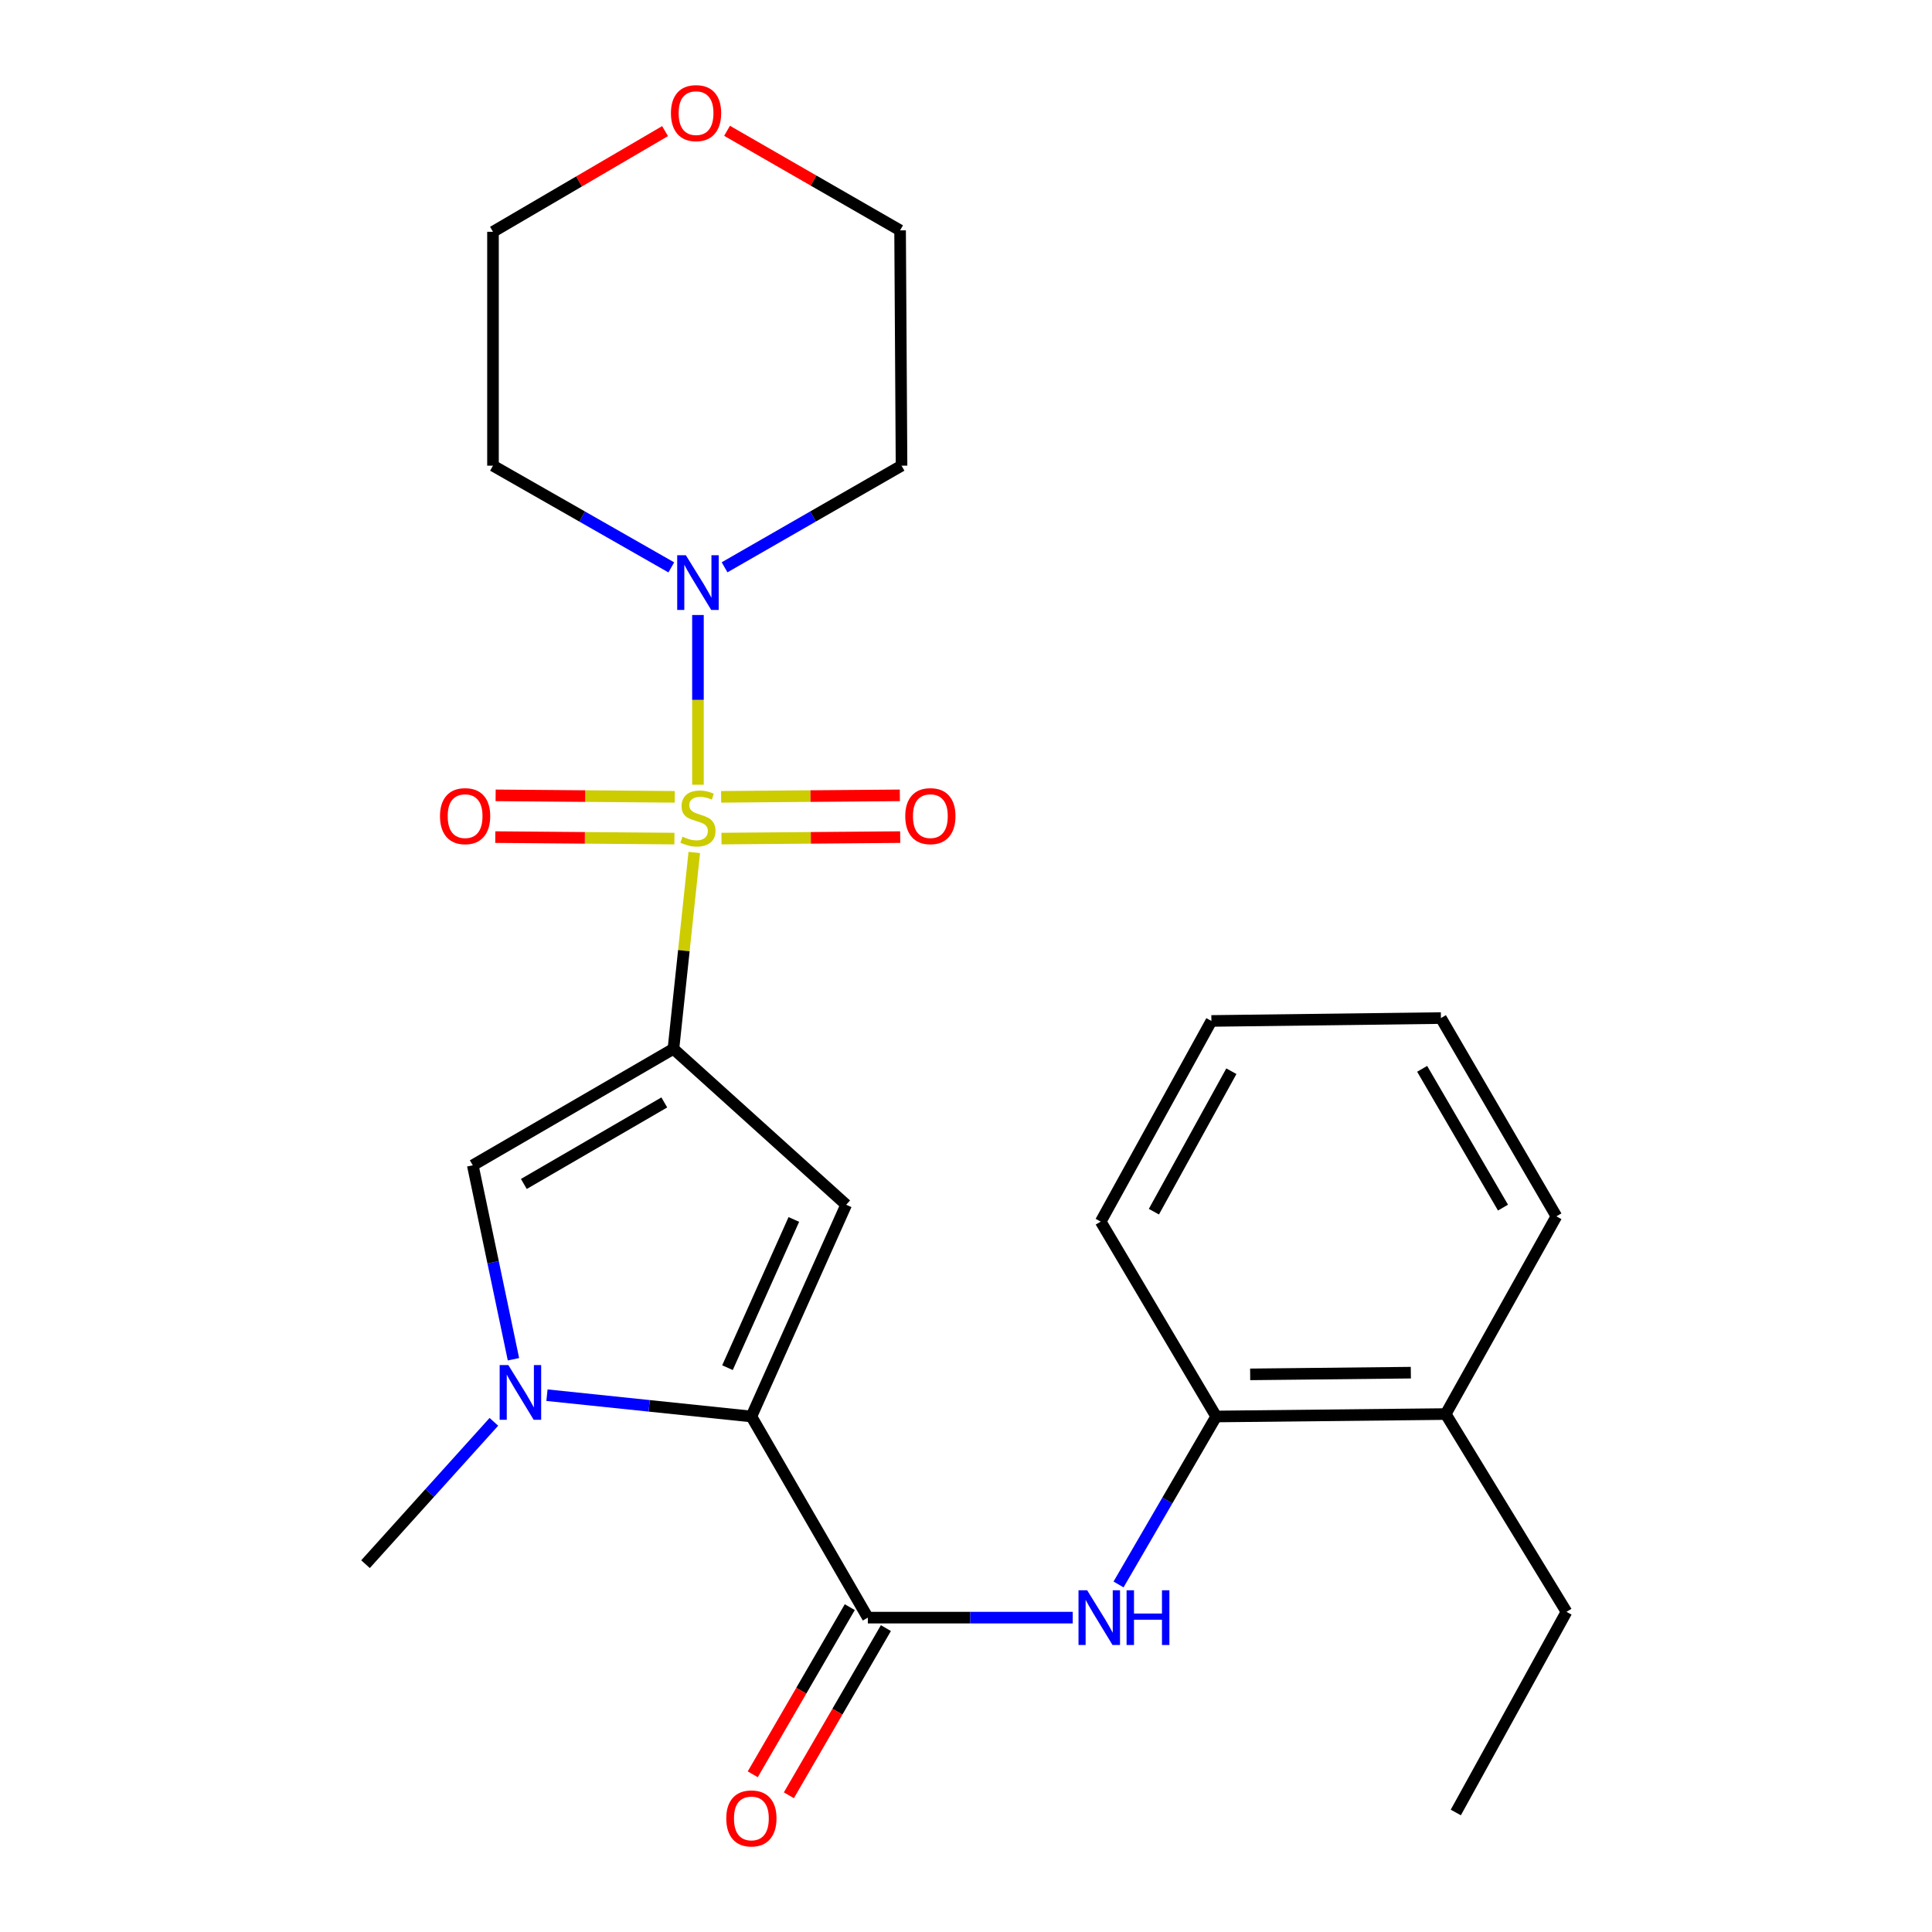 <?xml version='1.0' encoding='iso-8859-1'?>
<svg version='1.1' baseProfile='full'
              xmlns='http://www.w3.org/2000/svg'
                      xmlns:rdkit='http://www.rdkit.org/xml'
                      xmlns:xlink='http://www.w3.org/1999/xlink'
                  xml:space='preserve'
width='1000px' height='1000px' viewBox='0 0 1000 1000'>
<!-- END OF HEADER -->
<rect style='opacity:1.0;fill:#FFFFFF;stroke:none' width='1000' height='1000' x='0' y='0'> </rect>
<path class='bond-0' d='M 359.361,441.231 L 353.965,492.058' style='fill:none;fill-rule:evenodd;stroke:#CCCC00;stroke-width:6px;stroke-linecap:butt;stroke-linejoin:miter;stroke-opacity:1' />
<path class='bond-0' d='M 353.965,492.058 L 348.568,542.884' style='fill:none;fill-rule:evenodd;stroke:#000000;stroke-width:6px;stroke-linecap:butt;stroke-linejoin:miter;stroke-opacity:1' />
<path class='bond-6' d='M 361.26,406.181 L 361.26,362.253' style='fill:none;fill-rule:evenodd;stroke:#CCCC00;stroke-width:6px;stroke-linecap:butt;stroke-linejoin:miter;stroke-opacity:1' />
<path class='bond-6' d='M 361.26,362.253 L 361.26,318.325' style='fill:none;fill-rule:evenodd;stroke:#0000FF;stroke-width:6px;stroke-linecap:butt;stroke-linejoin:miter;stroke-opacity:1' />
<path class='bond-8' d='M 373.437,434.052 L 419.689,433.669' style='fill:none;fill-rule:evenodd;stroke:#CCCC00;stroke-width:6px;stroke-linecap:butt;stroke-linejoin:miter;stroke-opacity:1' />
<path class='bond-8' d='M 419.689,433.669 L 465.94,433.286' style='fill:none;fill-rule:evenodd;stroke:#FF0000;stroke-width:6px;stroke-linecap:butt;stroke-linejoin:miter;stroke-opacity:1' />
<path class='bond-8' d='M 373.258,412.439 L 419.51,412.055' style='fill:none;fill-rule:evenodd;stroke:#CCCC00;stroke-width:6px;stroke-linecap:butt;stroke-linejoin:miter;stroke-opacity:1' />
<path class='bond-8' d='M 419.51,412.055 L 465.761,411.672' style='fill:none;fill-rule:evenodd;stroke:#FF0000;stroke-width:6px;stroke-linecap:butt;stroke-linejoin:miter;stroke-opacity:1' />
<path class='bond-9' d='M 349.257,412.439 L 302.897,412.055' style='fill:none;fill-rule:evenodd;stroke:#CCCC00;stroke-width:6px;stroke-linecap:butt;stroke-linejoin:miter;stroke-opacity:1' />
<path class='bond-9' d='M 302.897,412.055 L 256.537,411.672' style='fill:none;fill-rule:evenodd;stroke:#FF0000;stroke-width:6px;stroke-linecap:butt;stroke-linejoin:miter;stroke-opacity:1' />
<path class='bond-9' d='M 349.078,434.052 L 302.718,433.669' style='fill:none;fill-rule:evenodd;stroke:#CCCC00;stroke-width:6px;stroke-linecap:butt;stroke-linejoin:miter;stroke-opacity:1' />
<path class='bond-9' d='M 302.718,433.669 L 256.358,433.286' style='fill:none;fill-rule:evenodd;stroke:#FF0000;stroke-width:6px;stroke-linecap:butt;stroke-linejoin:miter;stroke-opacity:1' />
<path class='bond-1' d='M 348.568,542.884 L 437.979,623.578' style='fill:none;fill-rule:evenodd;stroke:#000000;stroke-width:6px;stroke-linecap:butt;stroke-linejoin:miter;stroke-opacity:1' />
<path class='bond-4' d='M 348.568,542.884 L 244.711,603.164' style='fill:none;fill-rule:evenodd;stroke:#000000;stroke-width:6px;stroke-linecap:butt;stroke-linejoin:miter;stroke-opacity:1' />
<path class='bond-4' d='M 343.84,570.62 L 271.14,612.816' style='fill:none;fill-rule:evenodd;stroke:#000000;stroke-width:6px;stroke-linecap:butt;stroke-linejoin:miter;stroke-opacity:1' />
<path class='bond-2' d='M 437.979,623.578 L 388.915,733.174' style='fill:none;fill-rule:evenodd;stroke:#000000;stroke-width:6px;stroke-linecap:butt;stroke-linejoin:miter;stroke-opacity:1' />
<path class='bond-2' d='M 410.892,631.186 L 376.547,707.903' style='fill:none;fill-rule:evenodd;stroke:#000000;stroke-width:6px;stroke-linecap:butt;stroke-linejoin:miter;stroke-opacity:1' />
<path class='bond-5' d='M 388.915,733.174 L 449.194,837.283' style='fill:none;fill-rule:evenodd;stroke:#000000;stroke-width:6px;stroke-linecap:butt;stroke-linejoin:miter;stroke-opacity:1' />
<path class='bond-26' d='M 388.915,733.174 L 336.012,727.659' style='fill:none;fill-rule:evenodd;stroke:#000000;stroke-width:6px;stroke-linecap:butt;stroke-linejoin:miter;stroke-opacity:1' />
<path class='bond-26' d='M 336.012,727.659 L 283.109,722.143' style='fill:none;fill-rule:evenodd;stroke:#0000FF;stroke-width:6px;stroke-linecap:butt;stroke-linejoin:miter;stroke-opacity:1' />
<path class='bond-3' d='M 265.764,703.547 L 255.238,653.356' style='fill:none;fill-rule:evenodd;stroke:#0000FF;stroke-width:6px;stroke-linecap:butt;stroke-linejoin:miter;stroke-opacity:1' />
<path class='bond-3' d='M 255.238,653.356 L 244.711,603.164' style='fill:none;fill-rule:evenodd;stroke:#000000;stroke-width:6px;stroke-linecap:butt;stroke-linejoin:miter;stroke-opacity:1' />
<path class='bond-16' d='M 255.631,735.938 L 222.409,772.777' style='fill:none;fill-rule:evenodd;stroke:#0000FF;stroke-width:6px;stroke-linecap:butt;stroke-linejoin:miter;stroke-opacity:1' />
<path class='bond-16' d='M 222.409,772.777 L 189.187,809.617' style='fill:none;fill-rule:evenodd;stroke:#000000;stroke-width:6px;stroke-linecap:butt;stroke-linejoin:miter;stroke-opacity:1' />
<path class='bond-7' d='M 449.194,837.283 L 502.217,837.283' style='fill:none;fill-rule:evenodd;stroke:#000000;stroke-width:6px;stroke-linecap:butt;stroke-linejoin:miter;stroke-opacity:1' />
<path class='bond-7' d='M 502.217,837.283 L 555.239,837.283' style='fill:none;fill-rule:evenodd;stroke:#0000FF;stroke-width:6px;stroke-linecap:butt;stroke-linejoin:miter;stroke-opacity:1' />
<path class='bond-11' d='M 439.848,831.857 L 414.735,875.119' style='fill:none;fill-rule:evenodd;stroke:#000000;stroke-width:6px;stroke-linecap:butt;stroke-linejoin:miter;stroke-opacity:1' />
<path class='bond-11' d='M 414.735,875.119 L 389.623,918.38' style='fill:none;fill-rule:evenodd;stroke:#FF0000;stroke-width:6px;stroke-linecap:butt;stroke-linejoin:miter;stroke-opacity:1' />
<path class='bond-11' d='M 458.541,842.708 L 433.429,885.97' style='fill:none;fill-rule:evenodd;stroke:#000000;stroke-width:6px;stroke-linecap:butt;stroke-linejoin:miter;stroke-opacity:1' />
<path class='bond-11' d='M 433.429,885.97 L 408.316,929.231' style='fill:none;fill-rule:evenodd;stroke:#FF0000;stroke-width:6px;stroke-linecap:butt;stroke-linejoin:miter;stroke-opacity:1' />
<path class='bond-14' d='M 347.467,293.68 L 301.319,267.355' style='fill:none;fill-rule:evenodd;stroke:#0000FF;stroke-width:6px;stroke-linecap:butt;stroke-linejoin:miter;stroke-opacity:1' />
<path class='bond-14' d='M 301.319,267.355 L 255.17,241.029' style='fill:none;fill-rule:evenodd;stroke:#000000;stroke-width:6px;stroke-linecap:butt;stroke-linejoin:miter;stroke-opacity:1' />
<path class='bond-15' d='M 375.038,293.636 L 420.834,267.332' style='fill:none;fill-rule:evenodd;stroke:#0000FF;stroke-width:6px;stroke-linecap:butt;stroke-linejoin:miter;stroke-opacity:1' />
<path class='bond-15' d='M 420.834,267.332 L 466.63,241.029' style='fill:none;fill-rule:evenodd;stroke:#000000;stroke-width:6px;stroke-linecap:butt;stroke-linejoin:miter;stroke-opacity:1' />
<path class='bond-10' d='M 578.955,820.112 L 604.224,776.643' style='fill:none;fill-rule:evenodd;stroke:#0000FF;stroke-width:6px;stroke-linecap:butt;stroke-linejoin:miter;stroke-opacity:1' />
<path class='bond-10' d='M 604.224,776.643 L 629.494,733.174' style='fill:none;fill-rule:evenodd;stroke:#000000;stroke-width:6px;stroke-linecap:butt;stroke-linejoin:miter;stroke-opacity:1' />
<path class='bond-12' d='M 629.494,733.174 L 748.3,731.913' style='fill:none;fill-rule:evenodd;stroke:#000000;stroke-width:6px;stroke-linecap:butt;stroke-linejoin:miter;stroke-opacity:1' />
<path class='bond-12' d='M 647.085,711.372 L 730.25,710.489' style='fill:none;fill-rule:evenodd;stroke:#000000;stroke-width:6px;stroke-linecap:butt;stroke-linejoin:miter;stroke-opacity:1' />
<path class='bond-19' d='M 629.494,733.174 L 569.73,632.308' style='fill:none;fill-rule:evenodd;stroke:#000000;stroke-width:6px;stroke-linecap:butt;stroke-linejoin:miter;stroke-opacity:1' />
<path class='bond-20' d='M 748.3,731.913 L 810.813,834.281' style='fill:none;fill-rule:evenodd;stroke:#000000;stroke-width:6px;stroke-linecap:butt;stroke-linejoin:miter;stroke-opacity:1' />
<path class='bond-21' d='M 748.3,731.913 L 805.59,629.57' style='fill:none;fill-rule:evenodd;stroke:#000000;stroke-width:6px;stroke-linecap:butt;stroke-linejoin:miter;stroke-opacity:1' />
<path class='bond-13' d='M 376.322,67.704 L 421.104,93.468' style='fill:none;fill-rule:evenodd;stroke:#FF0000;stroke-width:6px;stroke-linecap:butt;stroke-linejoin:miter;stroke-opacity:1' />
<path class='bond-13' d='M 421.104,93.468 L 465.885,119.233' style='fill:none;fill-rule:evenodd;stroke:#000000;stroke-width:6px;stroke-linecap:butt;stroke-linejoin:miter;stroke-opacity:1' />
<path class='bond-25' d='M 344.231,67.861 L 299.701,93.919' style='fill:none;fill-rule:evenodd;stroke:#FF0000;stroke-width:6px;stroke-linecap:butt;stroke-linejoin:miter;stroke-opacity:1' />
<path class='bond-25' d='M 299.701,93.919 L 255.17,119.977' style='fill:none;fill-rule:evenodd;stroke:#000000;stroke-width:6px;stroke-linecap:butt;stroke-linejoin:miter;stroke-opacity:1' />
<path class='bond-17' d='M 255.17,241.029 L 255.17,119.977' style='fill:none;fill-rule:evenodd;stroke:#000000;stroke-width:6px;stroke-linecap:butt;stroke-linejoin:miter;stroke-opacity:1' />
<path class='bond-18' d='M 466.63,241.029 L 465.885,119.233' style='fill:none;fill-rule:evenodd;stroke:#000000;stroke-width:6px;stroke-linecap:butt;stroke-linejoin:miter;stroke-opacity:1' />
<path class='bond-23' d='M 569.73,632.308 L 627.02,528.439' style='fill:none;fill-rule:evenodd;stroke:#000000;stroke-width:6px;stroke-linecap:butt;stroke-linejoin:miter;stroke-opacity:1' />
<path class='bond-23' d='M 597.25,627.166 L 637.353,554.458' style='fill:none;fill-rule:evenodd;stroke:#000000;stroke-width:6px;stroke-linecap:butt;stroke-linejoin:miter;stroke-opacity:1' />
<path class='bond-22' d='M 810.813,834.281 L 753.524,938.138' style='fill:none;fill-rule:evenodd;stroke:#000000;stroke-width:6px;stroke-linecap:butt;stroke-linejoin:miter;stroke-opacity:1' />
<path class='bond-27' d='M 805.59,629.57 L 745.814,526.95' style='fill:none;fill-rule:evenodd;stroke:#000000;stroke-width:6px;stroke-linecap:butt;stroke-linejoin:miter;stroke-opacity:1' />
<path class='bond-27' d='M 777.947,625.056 L 736.104,553.222' style='fill:none;fill-rule:evenodd;stroke:#000000;stroke-width:6px;stroke-linecap:butt;stroke-linejoin:miter;stroke-opacity:1' />
<path class='bond-24' d='M 627.02,528.439 L 745.814,526.95' style='fill:none;fill-rule:evenodd;stroke:#000000;stroke-width:6px;stroke-linecap:butt;stroke-linejoin:miter;stroke-opacity:1' />
<path  class='atom-0' d='M 353.26 433.065
Q 353.58 433.185, 354.9 433.745
Q 356.22 434.305, 357.66 434.665
Q 359.14 434.985, 360.58 434.985
Q 363.26 434.985, 364.82 433.705
Q 366.38 432.385, 366.38 430.105
Q 366.38 428.545, 365.58 427.585
Q 364.82 426.625, 363.62 426.105
Q 362.42 425.585, 360.42 424.985
Q 357.9 424.225, 356.38 423.505
Q 354.9 422.785, 353.82 421.265
Q 352.78 419.745, 352.78 417.185
Q 352.78 413.625, 355.18 411.425
Q 357.62 409.225, 362.42 409.225
Q 365.7 409.225, 369.42 410.785
L 368.5 413.865
Q 365.1 412.465, 362.54 412.465
Q 359.78 412.465, 358.26 413.625
Q 356.74 414.745, 356.78 416.705
Q 356.78 418.225, 357.54 419.145
Q 358.34 420.065, 359.46 420.585
Q 360.62 421.105, 362.54 421.705
Q 365.1 422.505, 366.62 423.305
Q 368.14 424.105, 369.22 425.745
Q 370.34 427.345, 370.34 430.105
Q 370.34 434.025, 367.7 436.145
Q 365.1 438.225, 360.74 438.225
Q 358.22 438.225, 356.3 437.665
Q 354.42 437.145, 352.18 436.225
L 353.26 433.065
' fill='#CCCC00'/>
<path  class='atom-4' d='M 263.104 706.55
L 272.384 721.55
Q 273.304 723.03, 274.784 725.71
Q 276.264 728.39, 276.344 728.55
L 276.344 706.55
L 280.104 706.55
L 280.104 734.87
L 276.224 734.87
L 266.264 718.47
Q 265.104 716.55, 263.864 714.35
Q 262.664 712.15, 262.304 711.47
L 262.304 734.87
L 258.624 734.87
L 258.624 706.55
L 263.104 706.55
' fill='#0000FF'/>
<path  class='atom-7' d='M 355 287.389
L 364.28 302.389
Q 365.2 303.869, 366.68 306.549
Q 368.16 309.229, 368.24 309.389
L 368.24 287.389
L 372 287.389
L 372 315.709
L 368.12 315.709
L 358.16 299.309
Q 357 297.389, 355.76 295.189
Q 354.56 292.989, 354.2 292.309
L 354.2 315.709
L 350.52 315.709
L 350.52 287.389
L 355 287.389
' fill='#0000FF'/>
<path  class='atom-8' d='M 562.714 823.123
L 571.994 838.123
Q 572.914 839.603, 574.394 842.283
Q 575.874 844.963, 575.954 845.123
L 575.954 823.123
L 579.714 823.123
L 579.714 851.443
L 575.834 851.443
L 565.874 835.043
Q 564.714 833.123, 563.474 830.923
Q 562.274 828.723, 561.914 828.043
L 561.914 851.443
L 558.234 851.443
L 558.234 823.123
L 562.714 823.123
' fill='#0000FF'/>
<path  class='atom-8' d='M 583.114 823.123
L 586.954 823.123
L 586.954 835.163
L 601.434 835.163
L 601.434 823.123
L 605.274 823.123
L 605.274 851.443
L 601.434 851.443
L 601.434 838.363
L 586.954 838.363
L 586.954 851.443
L 583.114 851.443
L 583.114 823.123
' fill='#0000FF'/>
<path  class='atom-9' d='M 468.556 422.429
Q 468.556 415.629, 471.916 411.829
Q 475.276 408.029, 481.556 408.029
Q 487.836 408.029, 491.196 411.829
Q 494.556 415.629, 494.556 422.429
Q 494.556 429.309, 491.156 433.229
Q 487.756 437.109, 481.556 437.109
Q 475.316 437.109, 471.916 433.229
Q 468.556 429.349, 468.556 422.429
M 481.556 433.909
Q 485.876 433.909, 488.196 431.029
Q 490.556 428.109, 490.556 422.429
Q 490.556 416.869, 488.196 414.069
Q 485.876 411.229, 481.556 411.229
Q 477.236 411.229, 474.876 414.029
Q 472.556 416.829, 472.556 422.429
Q 472.556 428.149, 474.876 431.029
Q 477.236 433.909, 481.556 433.909
' fill='#FF0000'/>
<path  class='atom-10' d='M 227.737 422.429
Q 227.737 415.629, 231.097 411.829
Q 234.457 408.029, 240.737 408.029
Q 247.017 408.029, 250.377 411.829
Q 253.737 415.629, 253.737 422.429
Q 253.737 429.309, 250.337 433.229
Q 246.937 437.109, 240.737 437.109
Q 234.497 437.109, 231.097 433.229
Q 227.737 429.349, 227.737 422.429
M 240.737 433.909
Q 245.057 433.909, 247.377 431.029
Q 249.737 428.109, 249.737 422.429
Q 249.737 416.869, 247.377 414.069
Q 245.057 411.229, 240.737 411.229
Q 236.417 411.229, 234.057 414.029
Q 231.737 416.829, 231.737 422.429
Q 231.737 428.149, 234.057 431.029
Q 236.417 433.909, 240.737 433.909
' fill='#FF0000'/>
<path  class='atom-12' d='M 375.915 941.208
Q 375.915 934.408, 379.275 930.608
Q 382.635 926.808, 388.915 926.808
Q 395.195 926.808, 398.555 930.608
Q 401.915 934.408, 401.915 941.208
Q 401.915 948.088, 398.515 952.008
Q 395.115 955.888, 388.915 955.888
Q 382.675 955.888, 379.275 952.008
Q 375.915 948.128, 375.915 941.208
M 388.915 952.688
Q 393.235 952.688, 395.555 949.808
Q 397.915 946.888, 397.915 941.208
Q 397.915 935.648, 395.555 932.848
Q 393.235 930.008, 388.915 930.008
Q 384.595 930.008, 382.235 932.808
Q 379.915 935.608, 379.915 941.208
Q 379.915 946.928, 382.235 949.808
Q 384.595 952.688, 388.915 952.688
' fill='#FF0000'/>
<path  class='atom-14' d='M 347.276 58.552
Q 347.276 51.752, 350.636 47.952
Q 353.996 44.152, 360.276 44.152
Q 366.556 44.152, 369.916 47.952
Q 373.276 51.752, 373.276 58.552
Q 373.276 65.432, 369.876 69.352
Q 366.476 73.232, 360.276 73.232
Q 354.036 73.232, 350.636 69.352
Q 347.276 65.472, 347.276 58.552
M 360.276 70.032
Q 364.596 70.032, 366.916 67.152
Q 369.276 64.232, 369.276 58.552
Q 369.276 52.992, 366.916 50.192
Q 364.596 47.352, 360.276 47.352
Q 355.956 47.352, 353.596 50.152
Q 351.276 52.952, 351.276 58.552
Q 351.276 64.272, 353.596 67.152
Q 355.956 70.032, 360.276 70.032
' fill='#FF0000'/>
</svg>
